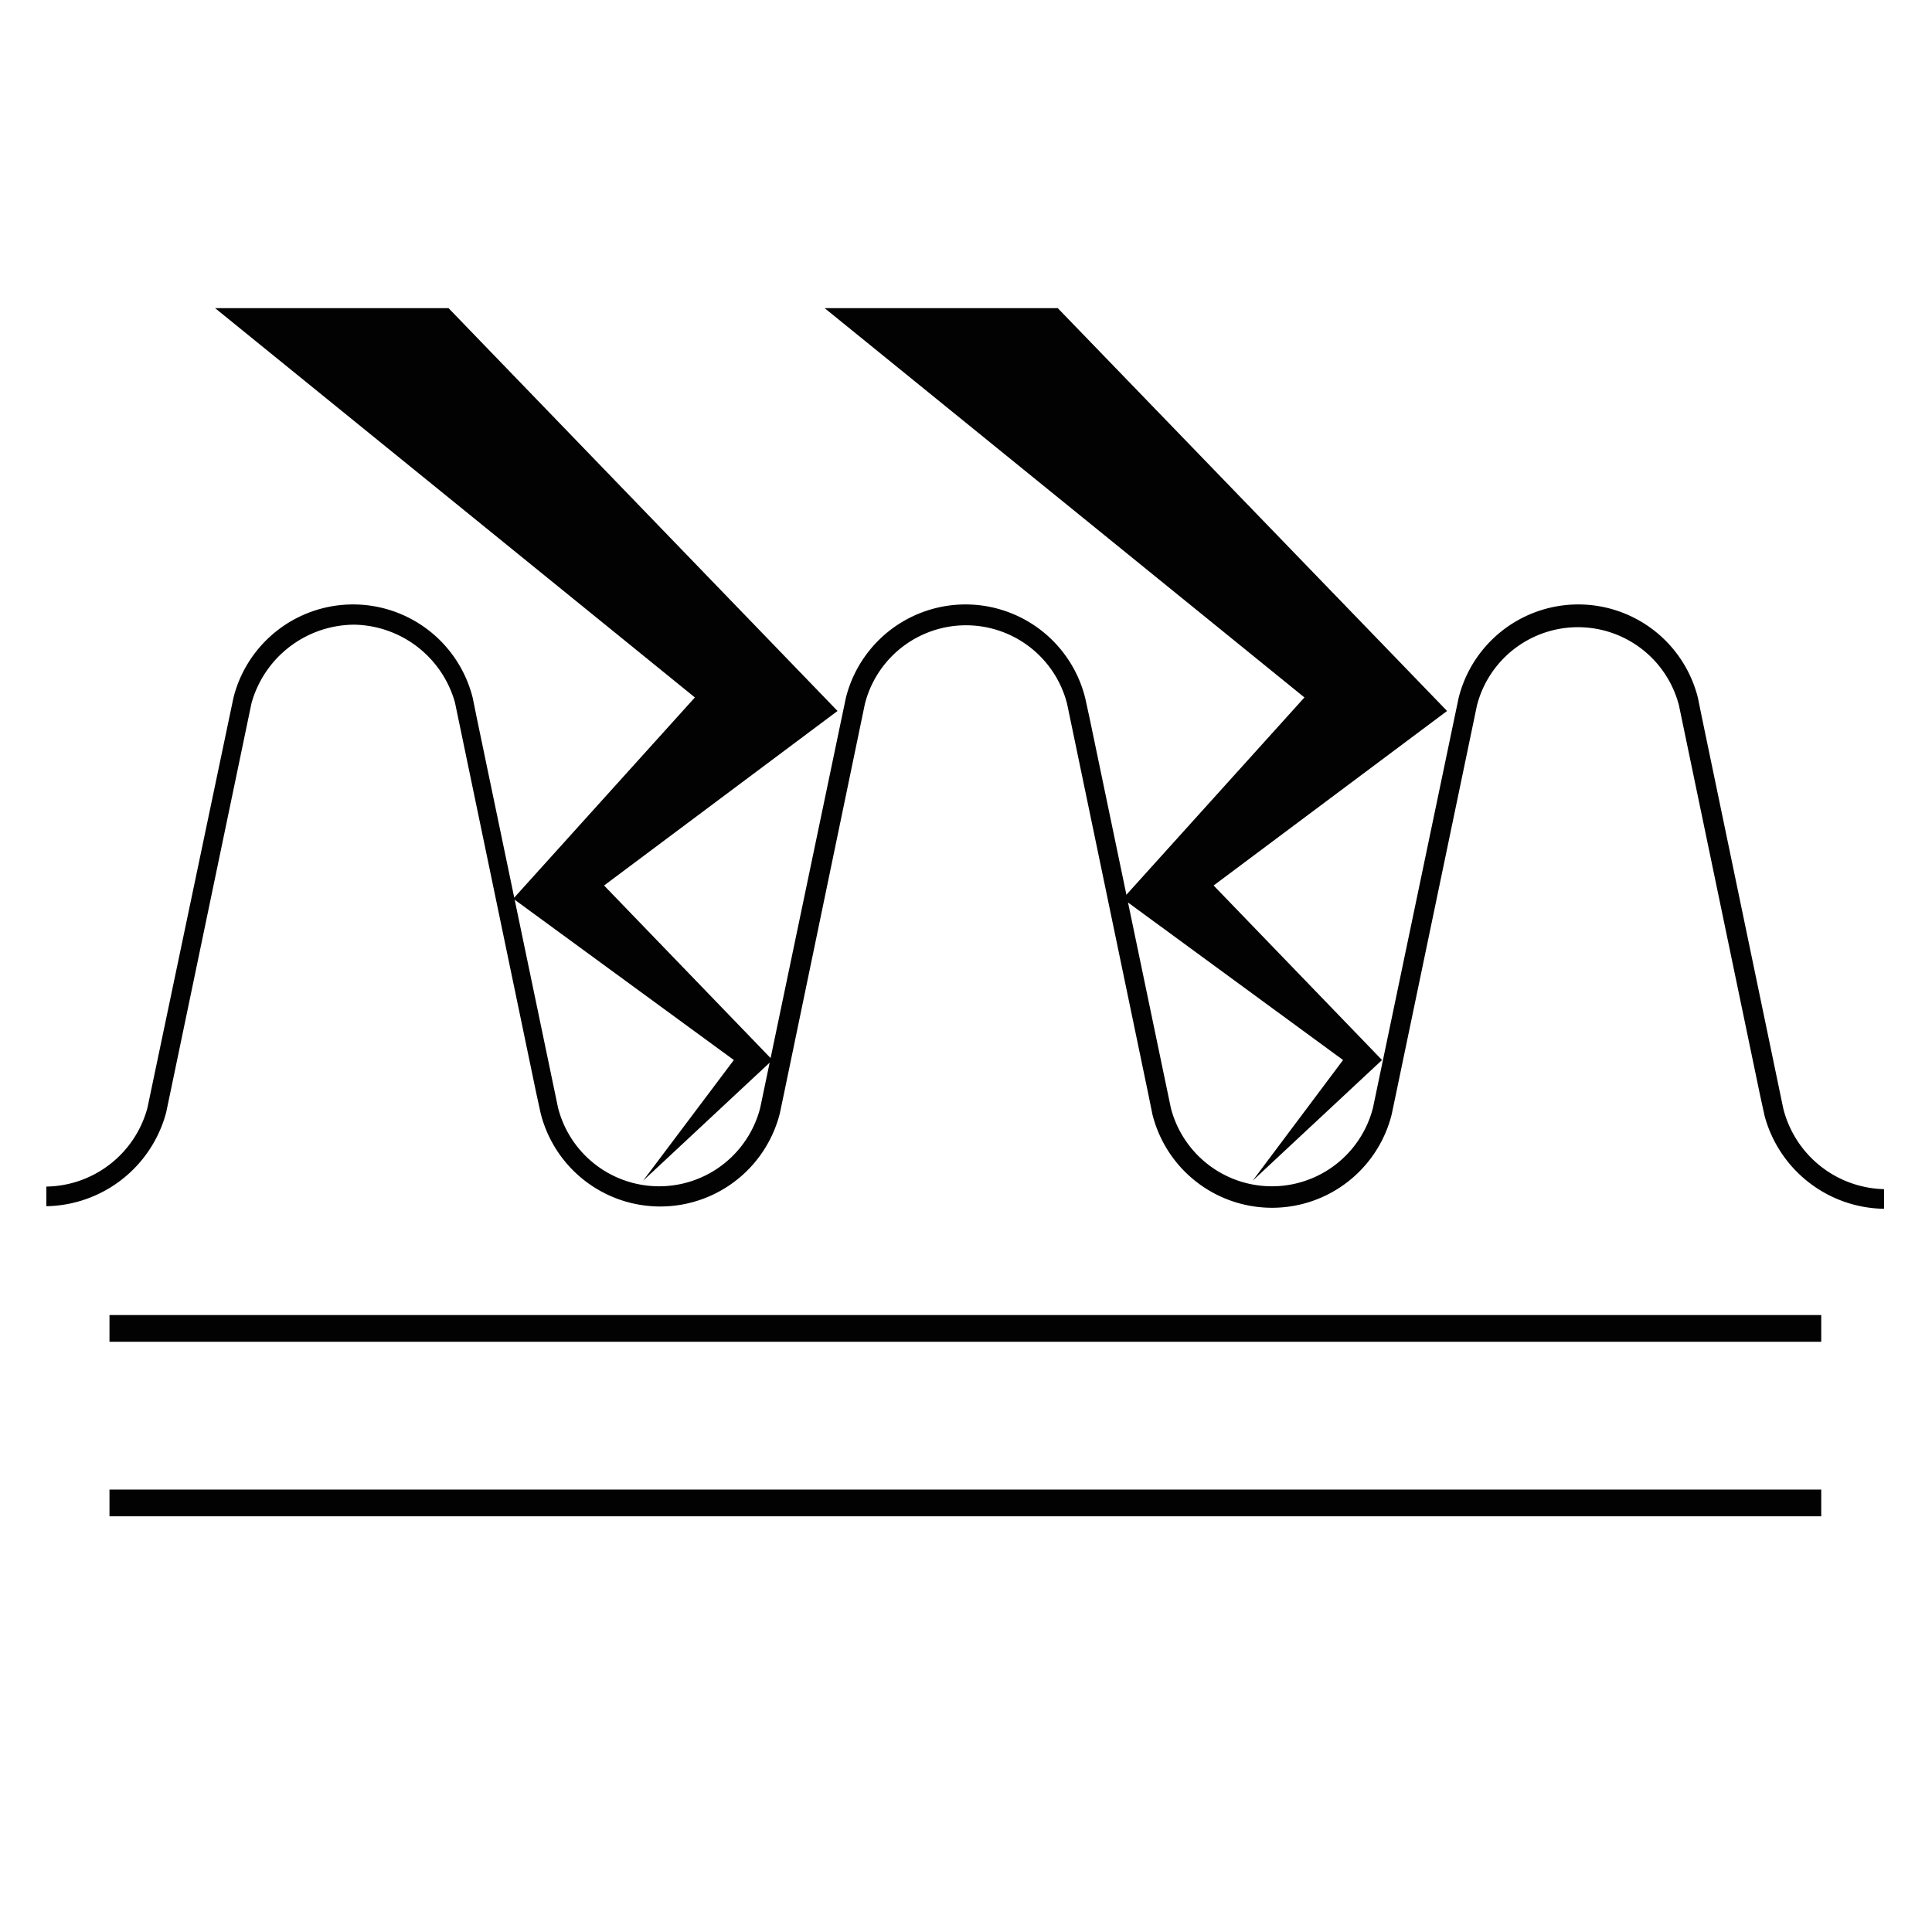 <svg id="Layer_1" data-name="Layer 1" xmlns="http://www.w3.org/2000/svg" viewBox="0 0 60 60"><defs><style>.cls-1{fill:#020203;}</style></defs><title>reflec</title><rect class="cls-1" x="3.4" y="40.84" width="53.16" height="0.83"/><rect class="cls-1" x="3.4" y="46.26" width="53.16" height="0.83"/><path class="cls-1" d="M55.38,34.42,52.86,22.31h0l-.13-.64a3.83,3.83,0,0,0-7.43,0l-.13.62h0L42.64,34.4a3.24,3.24,0,0,1-6.28,0L33.84,22.31h0l-.14-.64a3.83,3.83,0,0,0-7.43,0l-.13.62h0L23.61,34.4a3.24,3.24,0,0,1-6.28,0L14.81,22.31h0l-.13-.64a3.83,3.83,0,0,0-7.43,0l-.13.62h0L4.58,34.4a3.3,3.3,0,0,1-3.14,2.45v.61a3.92,3.92,0,0,0,3.72-2.91l.13-.62h0L7.81,21.84A3.33,3.33,0,0,1,11,19.4a3.31,3.31,0,0,1,3.13,2.42l2.52,12.11h0l.14.64a3.83,3.83,0,0,0,7.43,0l.13-.62h0l2.51-12.09a3.24,3.24,0,0,1,6.28,0l2.52,12.11h0l.13.64a3.83,3.83,0,0,0,7.43,0l.13-.62h0l2.52-12.09a3.24,3.24,0,0,1,6.27,0l2.52,12.11h0l.14.64a3.9,3.9,0,0,0,3.71,2.89v-.61A3.31,3.31,0,0,1,55.38,34.42Z"/><polygon class="cls-1" points="19.97 36.67 23.99 32.92 18.76 27.5 26.01 22.08 13.93 9.57 6.68 9.57 21.58 21.66 15.94 27.91 22.79 32.92 19.97 36.67"/><polygon class="cls-1" points="38.9 36.67 42.92 32.92 37.69 27.5 44.94 22.08 32.85 9.57 25.61 9.57 40.51 21.66 34.87 27.91 41.71 32.92 38.9 36.67"/></svg>